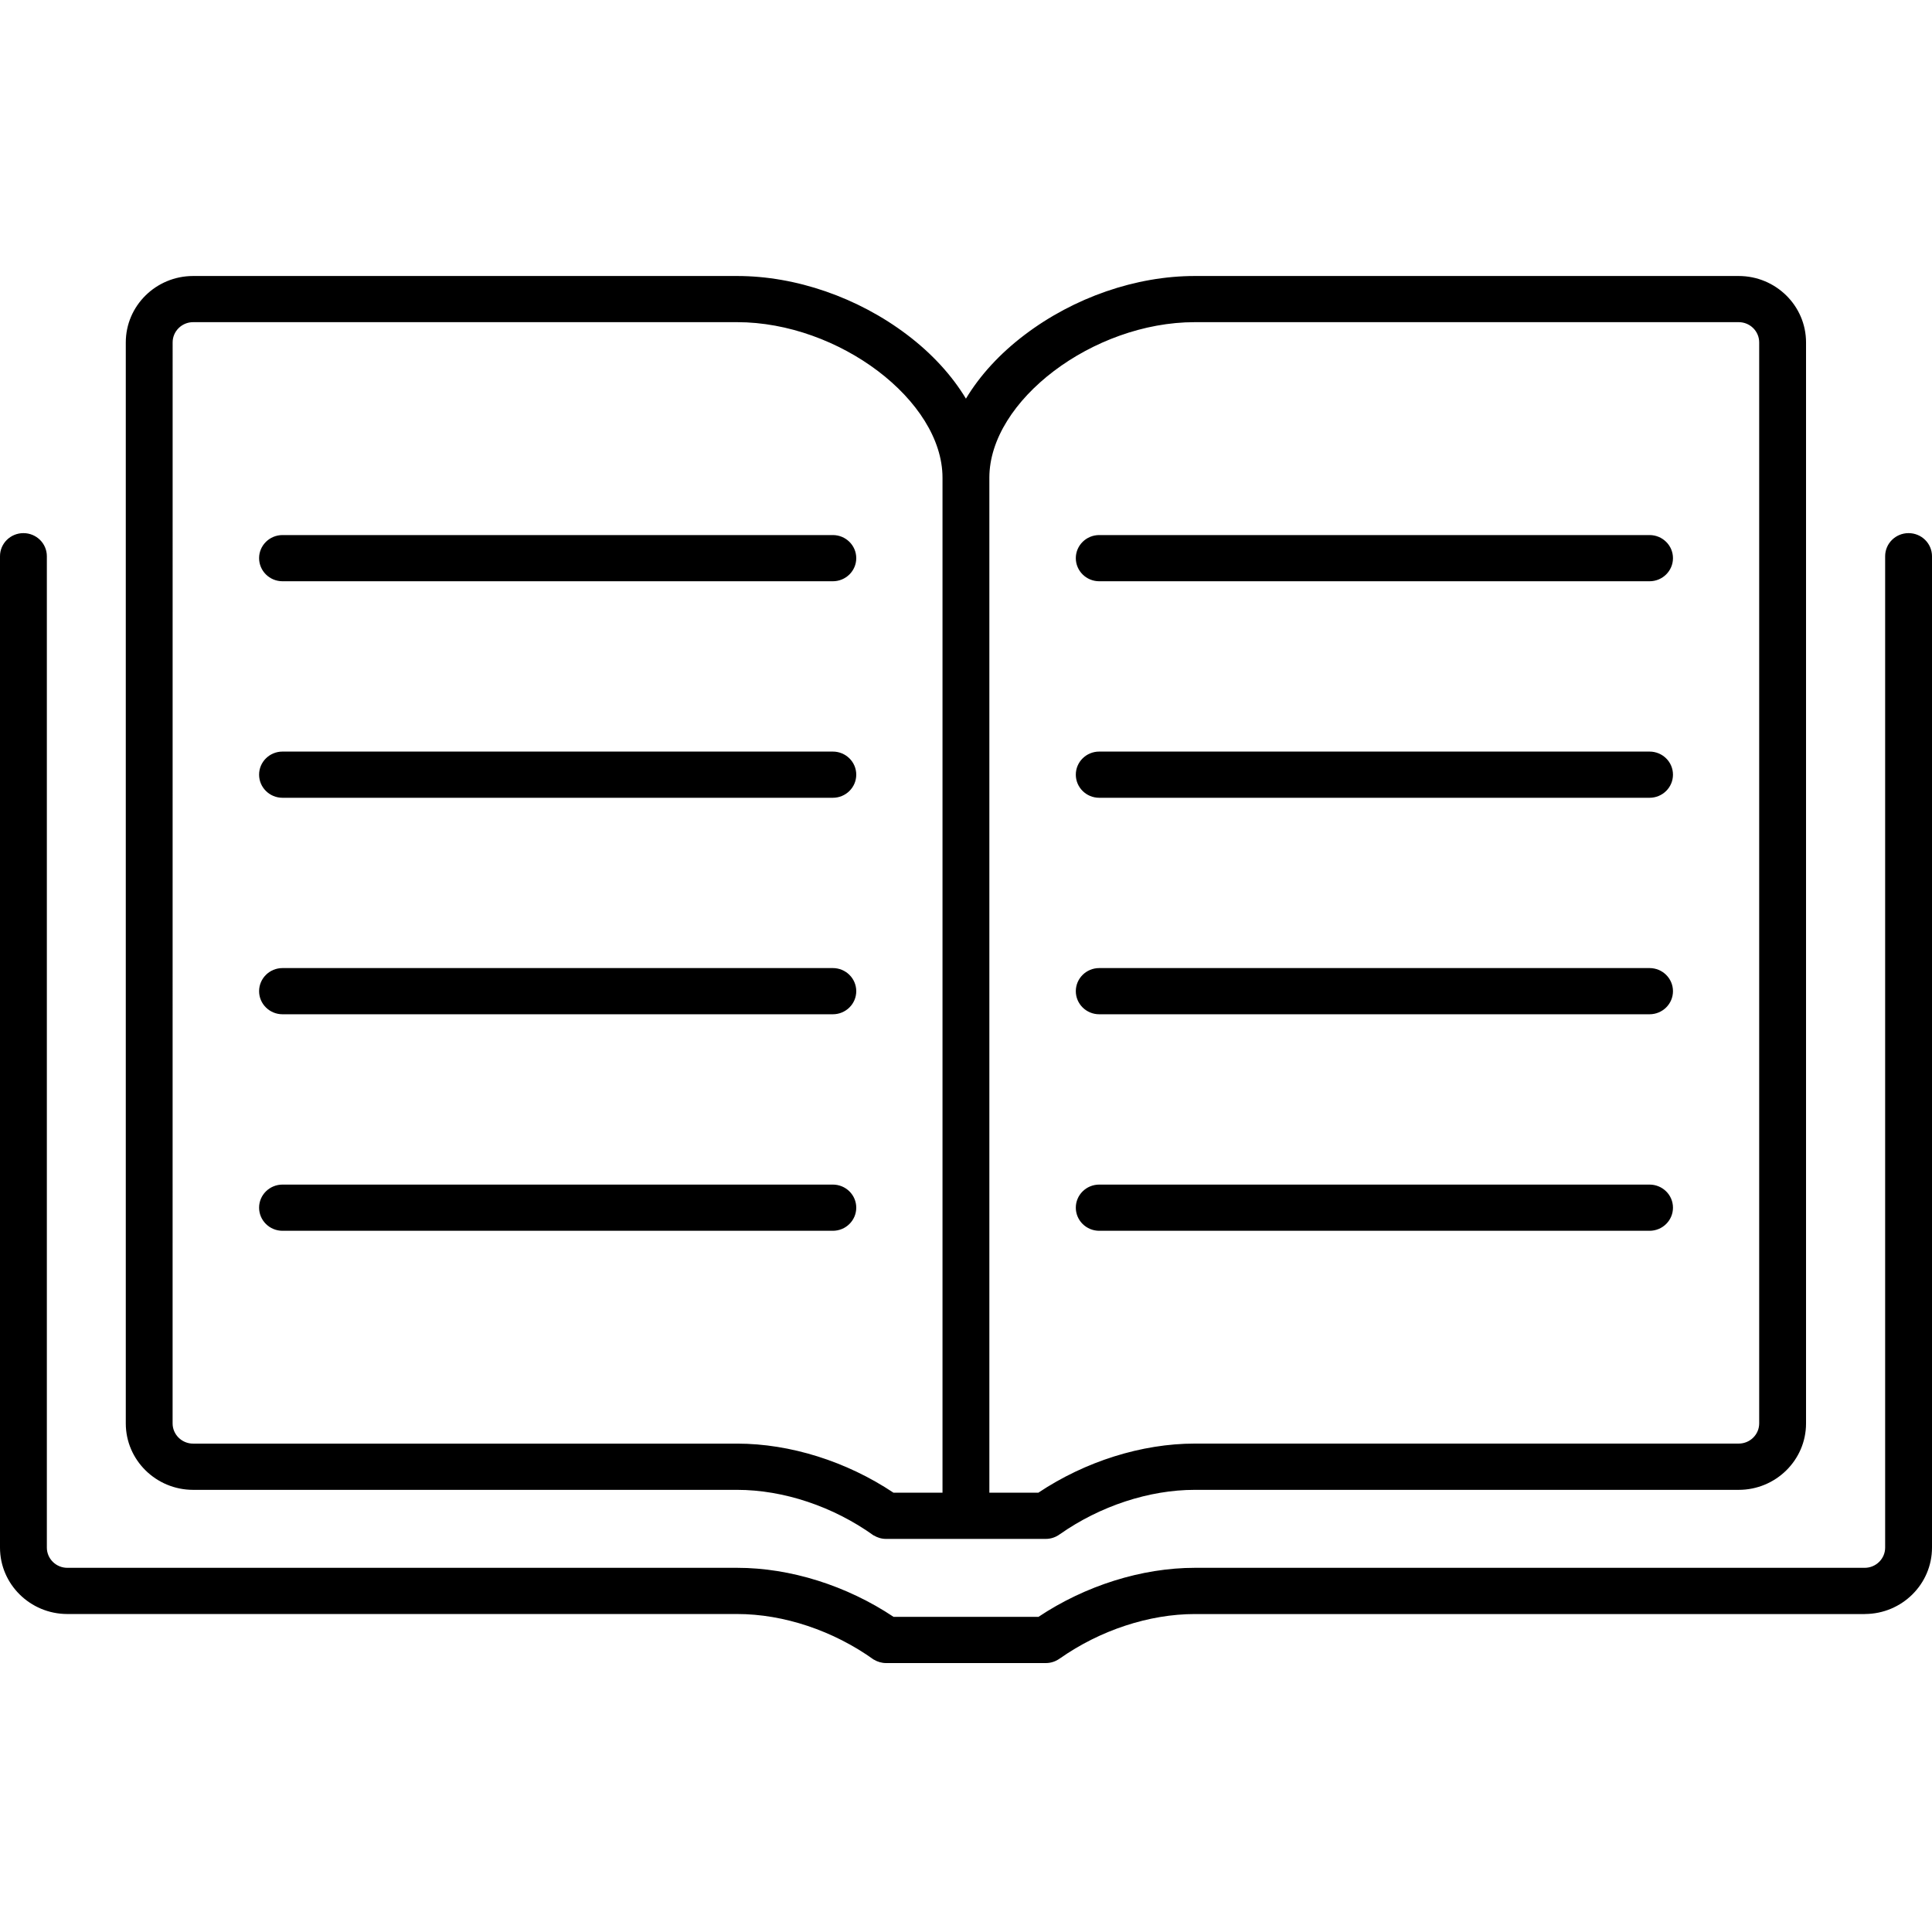 <svg width="56" height="56" viewBox="0 0 56 56" fill="none" xmlns="http://www.w3.org/2000/svg">
<g clip-path="url(#clip0_951_19950)">
<path fill-rule="evenodd" clip-rule="evenodd" d="M21.366 43.184H5.598L5.598 43.184C4.522 43.184 3.646 42.32 3.646 41.259V9.925C3.646 8.864 4.521 8 5.598 8H21.367C23.068 8 24.865 8.621 26.294 9.704C27.018 10.252 27.593 10.884 27.998 11.555C28.402 10.883 28.978 10.252 29.702 9.704C31.131 8.621 32.928 8 34.629 8H50.397C51.473 8 52.349 8.863 52.349 9.925V41.259C52.349 42.32 51.474 43.184 50.397 43.184H34.629C33.31 43.184 31.886 43.652 30.724 44.468L30.723 44.468C30.608 44.554 30.466 44.606 30.311 44.606H25.684C25.553 44.606 25.431 44.569 25.328 44.505L25.326 44.508C24.154 43.666 22.71 43.184 21.366 43.184ZM34.63 9.338C31.681 9.338 28.677 11.614 28.677 13.846L28.677 43.266H30.098C31.455 42.36 33.095 41.843 34.63 41.843H50.397C50.725 41.843 50.991 41.581 50.991 41.258V41.255V9.926V9.924C50.991 9.601 50.725 9.338 50.397 9.338H34.63ZM5.598 9.338C5.271 9.338 5.004 9.601 5.004 9.924L5.003 41.258C5.003 41.581 5.27 41.844 5.597 41.844L21.366 41.844C22.904 41.844 24.54 42.36 25.897 43.266H27.319V13.847C27.319 11.614 24.314 9.338 21.366 9.338H5.598ZM54.642 16.122C54.642 15.752 54.946 15.453 55.321 15.453L55.321 15.453C55.696 15.453 56 15.753 56 16.123V44.858C56 45.918 55.128 46.78 54.054 46.783L54.051 46.783L54.048 46.784H34.631C33.312 46.784 31.888 47.252 30.726 48.068L30.725 48.067C30.61 48.153 30.468 48.205 30.312 48.205H25.686C25.556 48.205 25.434 48.168 25.33 48.105L25.329 48.107C24.157 47.265 22.713 46.783 21.368 46.783H1.954C1.952 46.783 1.951 46.783 1.95 46.783C0.875 46.782 0 45.919 0 44.858V16.122C0 15.752 0.304 15.453 0.679 15.453C1.054 15.453 1.358 15.752 1.358 16.122V44.858C1.358 45.181 1.624 45.444 1.952 45.444H1.954H21.369C22.907 45.444 24.542 45.959 25.9 46.865H30.101C31.458 45.96 33.098 45.444 34.632 45.444H54.045H54.048C54.376 45.444 54.642 45.181 54.642 44.858V16.122ZM24.14 16.848H8.189C7.814 16.848 7.51 16.548 7.51 16.178C7.51 15.809 7.814 15.509 8.189 15.509H24.14C24.515 15.509 24.819 15.809 24.819 16.178C24.819 16.548 24.515 16.848 24.14 16.848ZM8.189 23.124H24.14C24.515 23.124 24.819 22.824 24.819 22.454C24.819 22.084 24.515 21.785 24.14 21.785H8.189C7.814 21.785 7.51 22.084 7.51 22.454C7.51 22.824 7.814 23.124 8.189 23.124ZM24.14 29.399H8.189C7.814 29.399 7.51 29.099 7.51 28.73C7.51 28.36 7.814 28.06 8.189 28.06H24.14C24.515 28.06 24.819 28.36 24.819 28.73C24.819 29.099 24.515 29.399 24.14 29.399ZM8.189 35.675H24.14C24.515 35.675 24.819 35.375 24.819 35.005C24.819 34.635 24.515 34.336 24.14 34.336H8.189C7.814 34.336 7.51 34.635 7.51 35.005C7.51 35.375 7.814 35.675 8.189 35.675ZM47.813 16.848H31.862C31.487 16.848 31.183 16.548 31.183 16.178C31.183 15.809 31.487 15.509 31.862 15.509H47.813C48.188 15.509 48.492 15.809 48.492 16.178C48.492 16.548 48.188 16.848 47.813 16.848ZM31.862 23.124H47.813C48.188 23.124 48.492 22.824 48.492 22.454C48.492 22.084 48.188 21.785 47.813 21.785H31.862C31.487 21.785 31.183 22.084 31.183 22.454C31.183 22.824 31.487 23.124 31.862 23.124ZM47.813 29.399H31.862C31.487 29.399 31.183 29.099 31.183 28.73C31.183 28.36 31.487 28.06 31.862 28.06H47.813C48.188 28.06 48.492 28.36 48.492 28.73C48.492 29.099 48.188 29.399 47.813 29.399ZM31.862 35.675H47.813C48.188 35.675 48.492 35.375 48.492 35.005C48.492 34.635 48.188 34.336 47.813 34.336H31.862C31.487 34.336 31.183 34.635 31.183 35.005C31.183 35.375 31.487 35.675 31.862 35.675Z" fill="black"/>
</g>
<defs>
<clipPath id="clip0_951_19950">
<rect width="56" height="56" fill="white"/>
</clipPath>
</defs>
</svg>
